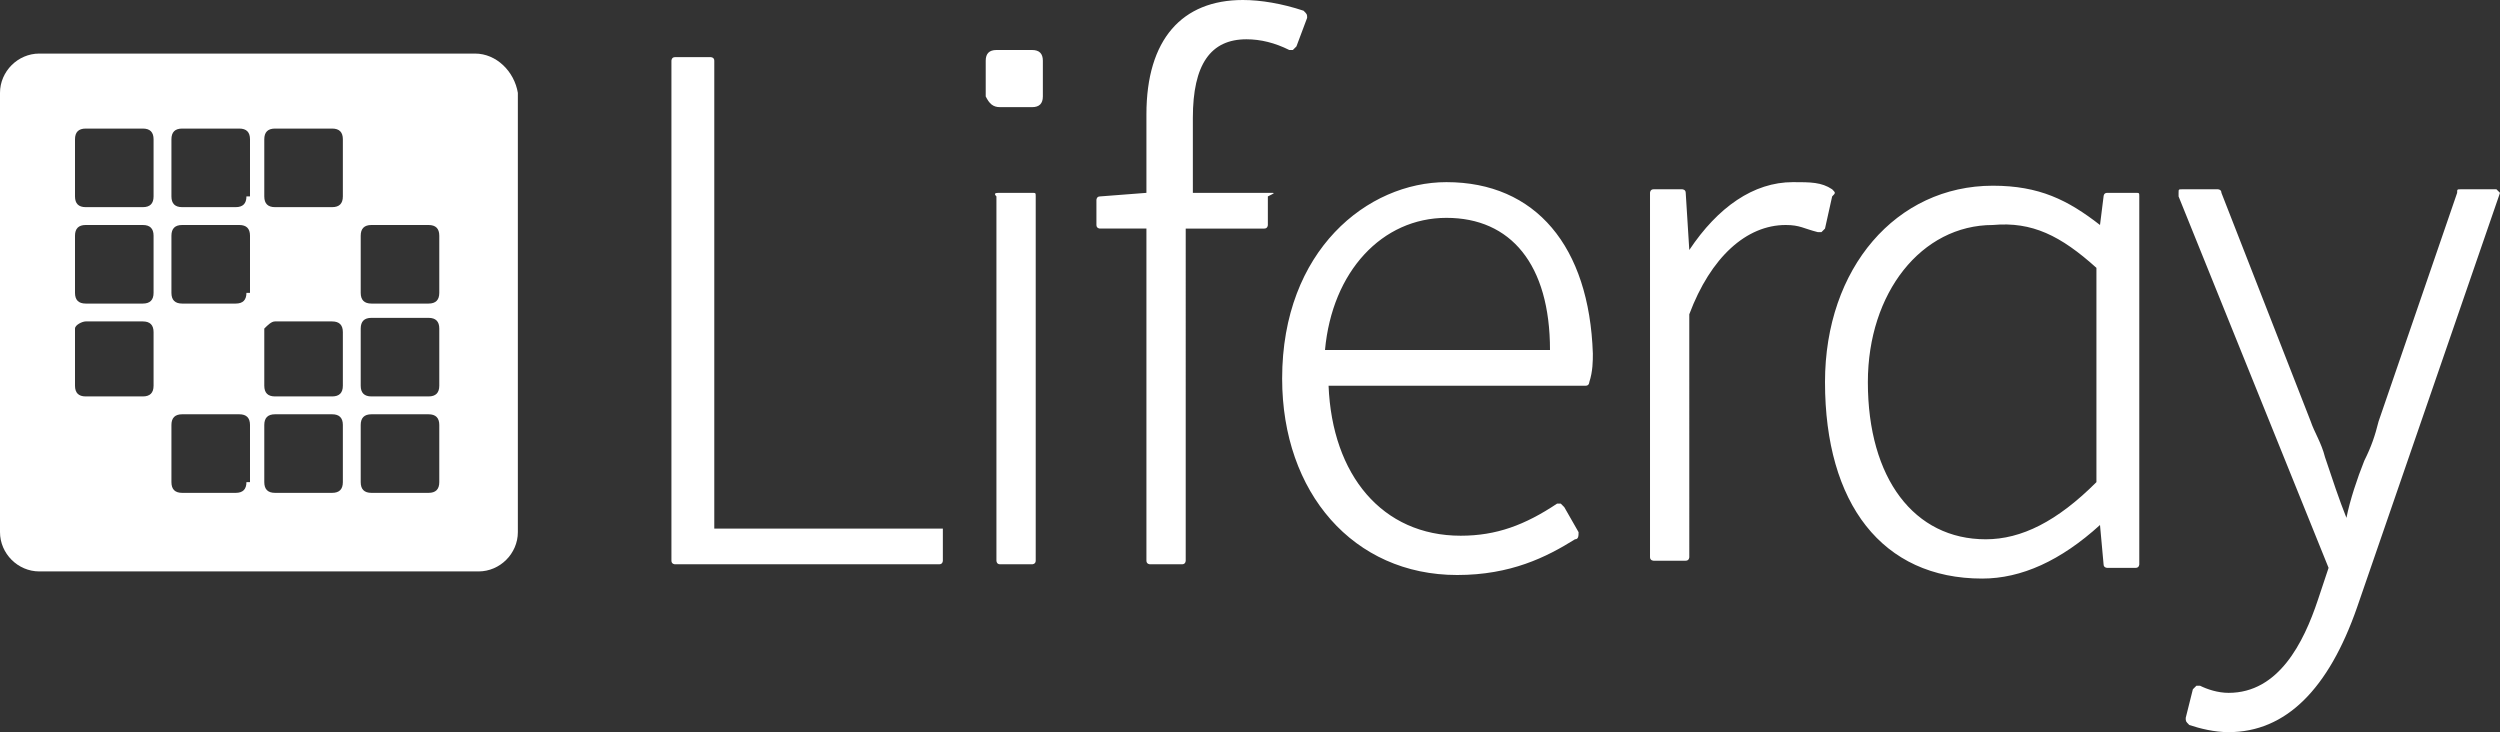 <?xml version="1.0" encoding="utf-8"?>
<!-- Generator: Adobe Illustrator 24.3.0, SVG Export Plug-In . SVG Version: 6.00 Build 0)  -->
<svg version="1.1" id="layer" xmlns="http://www.w3.org/2000/svg" xmlns:xlink="http://www.w3.org/1999/xlink" x="0px" y="0px"
	 viewBox="0 0 70 20.5" style="enable-background:new 0 0 70 20.5;" xml:space="preserve">
<rect x="0" y="0" width="70" height="20.5" fill="#333333" stroke="none"/>
<style type="text/css">
	.st0{fill:#FFFFFF;}
</style>
<g>
	<path class="st0" d="M13.3,1.5H1.1C0.5,1.5,0,2,0,2.6v12.3c0,0.6,0.5,1.1,1.1,1.1h12.3c0.6,0,1.1-0.5,1.1-1.1V2.6
		C14.4,2,13.9,1.5,13.3,1.5z M4.3,10.8c0,0.2-0.1,0.3-0.3,0.3H2.4c-0.2,0-0.3-0.1-0.3-0.3V9.2C2.1,9.1,2.3,9,2.4,9H4
		c0.2,0,0.3,0.1,0.3,0.3V10.8z M4.3,8.2c0,0.2-0.1,0.3-0.3,0.3H2.4c-0.2,0-0.3-0.1-0.3-0.3V6.6c0-0.2,0.1-0.3,0.3-0.3H4
		c0.2,0,0.3,0.1,0.3,0.3V8.2z M4.3,5.5c0,0.2-0.1,0.3-0.3,0.3H2.4c-0.2,0-0.3-0.1-0.3-0.3V3.9c0-0.2,0.1-0.3,0.3-0.3H4
		c0.2,0,0.3,0.1,0.3,0.3V5.5z M6.9,13.5c0,0.2-0.1,0.3-0.3,0.3H5.1c-0.2,0-0.3-0.1-0.3-0.3v-1.6c0-0.2,0.1-0.3,0.3-0.3h1.6
		c0.2,0,0.3,0.1,0.3,0.3V13.5z M6.9,8.2c0,0.2-0.1,0.3-0.3,0.3H5.1c-0.2,0-0.3-0.1-0.3-0.3V6.6c0-0.2,0.1-0.3,0.3-0.3h1.6
		c0.2,0,0.3,0.1,0.3,0.3V8.2z M6.9,5.5c0,0.2-0.1,0.3-0.3,0.3H5.1c-0.2,0-0.3-0.1-0.3-0.3V3.9c0-0.2,0.1-0.3,0.3-0.3h1.6
		c0.2,0,0.3,0.1,0.3,0.3V5.5z M9.6,13.5c0,0.2-0.1,0.3-0.3,0.3H7.7c-0.2,0-0.3-0.1-0.3-0.3v-1.6c0-0.2,0.1-0.3,0.3-0.3h1.6
		c0.2,0,0.3,0.1,0.3,0.3V13.5z M9.6,10.8c0,0.2-0.1,0.3-0.3,0.3H7.7c-0.2,0-0.3-0.1-0.3-0.3V9.2C7.5,9.1,7.6,9,7.7,9h1.6
		c0.2,0,0.3,0.1,0.3,0.3V10.8z M9.6,5.5c0,0.2-0.1,0.3-0.3,0.3H7.7c-0.2,0-0.3-0.1-0.3-0.3V3.9c0-0.2,0.1-0.3,0.3-0.3h1.6
		c0.2,0,0.3,0.1,0.3,0.3V5.5z M12.3,13.5c0,0.2-0.1,0.3-0.3,0.3h-1.6c-0.2,0-0.3-0.1-0.3-0.3v-1.6c0-0.2,0.1-0.3,0.3-0.3H12
		c0.2,0,0.3,0.1,0.3,0.3V13.5z M12.3,10.8c0,0.2-0.1,0.3-0.3,0.3h-1.6c-0.2,0-0.3-0.1-0.3-0.3V9.2c0-0.2,0.1-0.3,0.3-0.3H12
		c0.2,0,0.3,0.1,0.3,0.3V10.8z M12.3,8.2c0,0.2-0.1,0.3-0.3,0.3h-1.6c-0.2,0-0.3-0.1-0.3-0.3V6.6c0-0.2,0.1-0.3,0.3-0.3H12
		c0.2,0,0.3,0.1,0.3,0.3V8.2z"/>
	<path class="st0" d="M26.3,14.8h-6.3V1.7c0-0.1-0.1-0.1-0.1-0.1h-1c-0.1,0-0.1,0.1-0.1,0.1v14c0,0.1,0.1,0.1,0.1,0.1h7.4
		c0.1,0,0.1-0.1,0.1-0.1v-0.9C26.4,14.8,26.3,14.8,26.3,14.8z M35.6,5.4h-2.2V3.3c0-1.5,0.5-2.2,1.5-2.2c0.4,0,0.8,0.1,1.2,0.3
		c0,0,0.1,0,0.1,0l0.1-0.1l0.3-0.8c0-0.1,0-0.1-0.1-0.2C35.9,0.1,35.3,0,34.8,0c-1.7,0-2.7,1.1-2.7,3.2v2.2l-1.3,0.1
		c-0.1,0-0.1,0.1-0.1,0.1v0.7c0,0.1,0.1,0.1,0.1,0.1h1.3v9.3c0,0.1,0.1,0.1,0.1,0.1h0.9c0.1,0,0.1-0.1,0.1-0.1V6.4h2.2
		c0.1,0,0.1-0.1,0.1-0.1V5.5C35.7,5.4,35.7,5.4,35.6,5.4L35.6,5.4z M40.5,5.1c-2.2,0-4.6,1.9-4.6,5.5c0,3.2,2,5.5,4.9,5.5
		c1.5,0,2.5-0.5,3.3-1c0.1,0,0.1-0.1,0.1-0.2l-0.4-0.7c0,0-0.1-0.1-0.1-0.1c0,0-0.1,0-0.1,0c-0.9,0.6-1.7,0.9-2.7,0.9
		c-2.2,0-3.6-1.7-3.7-4.2h7.2c0.1,0,0.1-0.1,0.1-0.1c0.1-0.3,0.1-0.6,0.1-0.8C44.5,6.9,43,5.1,40.5,5.1z M37.1,9.8
		c0.2-2.2,1.6-3.7,3.4-3.7c1.8,0,2.9,1.3,2.9,3.7H37.1L37.1,9.8z M51.3,5.3c-0.3-0.2-0.6-0.2-1.1-0.2c-1.1,0-2.1,0.7-2.9,1.9
		l-0.1-1.6c0-0.1-0.1-0.1-0.1-0.1h-0.8c-0.1,0-0.1,0.1-0.1,0.1v10.2c0,0.1,0.1,0.1,0.1,0.1h0.9c0.1,0,0.1-0.1,0.1-0.1V8.8
		c0.6-1.6,1.6-2.5,2.7-2.5c0.4,0,0.5,0.1,0.9,0.2h0.1c0,0,0.1-0.1,0.1-0.1l0.2-0.9C51.4,5.4,51.4,5.4,51.3,5.3z M59.8,5.4h-0.8
		c-0.1,0-0.1,0.1-0.1,0.1l-0.1,0.8c-0.9-0.7-1.7-1.1-3-1.1c-2.7,0-4.7,2.3-4.7,5.5c0,3.4,1.6,5.5,4.4,5.5c1.1,0,2.2-0.5,3.3-1.5
		l0.1,1.1c0,0.1,0.1,0.1,0.1,0.1h0.8c0.1,0,0.1-0.1,0.1-0.1V5.5C59.9,5.4,59.9,5.4,59.8,5.4L59.8,5.4z M58.7,7.5v6
		c-1.1,1.1-2.1,1.6-3.1,1.6c-2,0-3.3-1.7-3.3-4.4c0-2.5,1.5-4.4,3.5-4.4C56.9,6.2,57.7,6.6,58.7,7.5z M70,5.4c0,0-0.1-0.1-0.1-0.1
		h-1c-0.1,0-0.1,0-0.1,0.1l-2.2,6.4c-0.1,0.4-0.2,0.7-0.4,1.1c-0.2,0.5-0.4,1.1-0.5,1.6c-0.2-0.5-0.4-1.1-0.6-1.7
		c-0.1-0.4-0.3-0.7-0.4-1l-2.5-6.4c0-0.1-0.1-0.1-0.1-0.1h-1c-0.1,0-0.1,0-0.1,0.1c0,0,0,0.1,0,0.1l4.2,10.4l-0.3,0.9
		c-0.4,1.2-1.1,2.6-2.5,2.6c-0.3,0-0.6-0.1-0.8-0.2h-0.1l-0.1,0.1l-0.2,0.8c0,0.1,0,0.1,0.1,0.2c0.3,0.1,0.7,0.2,1.1,0.2
		c1.6,0,2.8-1.2,3.6-3.5L70,5.4C70,5.5,70,5.4,70,5.4L70,5.4z M28.9,3c0.2,0,0.3-0.1,0.3-0.3v-1c0-0.2-0.1-0.3-0.3-0.3h-1
		c-0.2,0-0.3,0.1-0.3,0.3v1C27.7,2.9,27.8,3,28,3H28.9z M28,5.4h0.9C29,5.4,29,5.4,29,5.5v10.2c0,0.1-0.1,0.1-0.1,0.1H28
		c-0.1,0-0.1-0.1-0.1-0.1V5.5C27.8,5.4,27.9,5.4,28,5.4z"/>
</g>
</svg>
